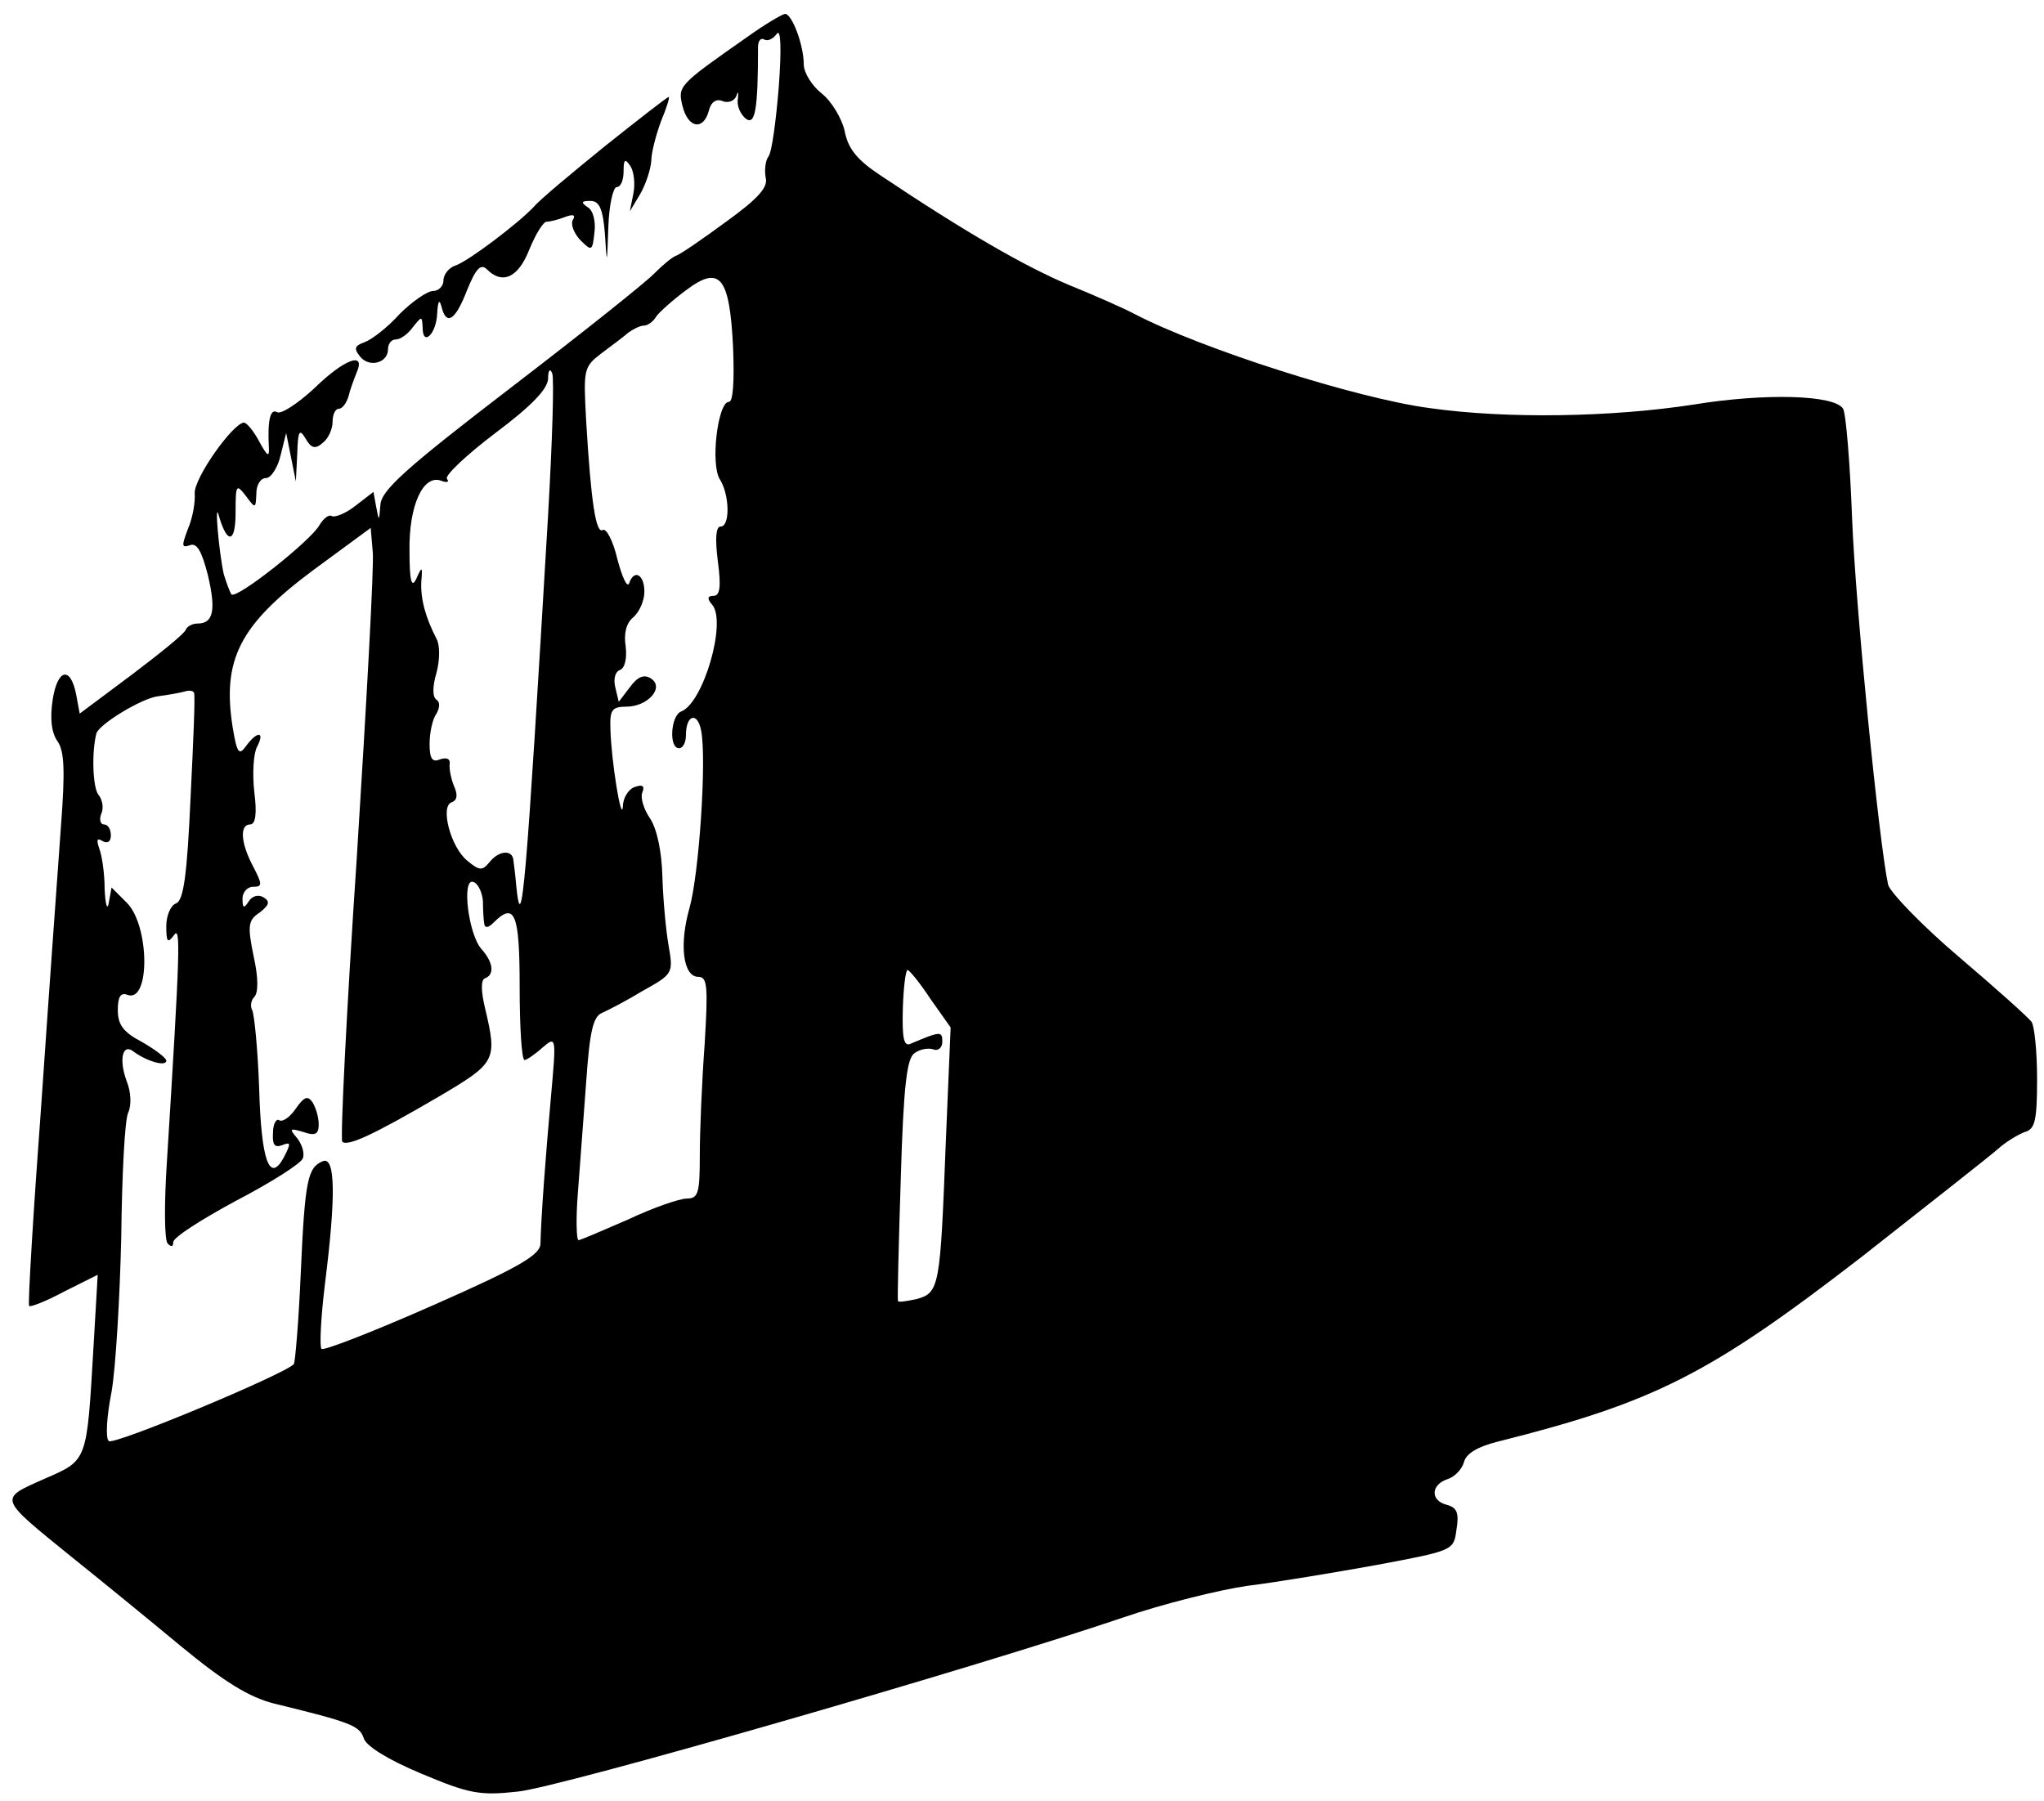 <?xml version="1.0" encoding="UTF-8"?>
<svg width="295pt" height="260pt" version="1.0" viewBox="0 0 295 260" xmlns="http://www.w3.org/2000/svg" xmlns:cc="http://creativecommons.org/ns#" xmlns:dc="http://purl.org/dc/elements/1.1/" xmlns:rdf="http://www.w3.org/1999/02/22-rdf-syntax-ns#">
 <g transform="translate(0 260) scale(.1 -.1)">
  <path d="m1079 2547c-100-70-101-71-94-100 8-32 30-36 38-7 3 13 11 18 20 14 8-3 17 0 20 8 2 7 3 5 2-4-2-10 3-22 11-29 14-11 18 13 18 103 0 9 4 14 9 11s13 1 18 8c6 9 7-22 3-76-4-49-10-95-15-101-4-5-6-19-4-30 4-14-10-30-57-64-34-25-66-47-72-49s-20-14-31-25c-11-12-104-86-207-165-154-118-188-149-189-170-2-24-2-24-6-3l-4 22-26-20c-14-11-29-17-34-15-4 3-12-3-18-13-12-22-119-107-127-100-2 3-7 16-11 29-7 31-14 111-7 84 12-41 24-39 24 5 0 41 1 42 15 24 14-19 14-18 15 4 0 12 6 22 14 22 7 0 17 15 21 33l8 32 14-70 2 40c1 33 3 37 12 22 8-14 14-16 25-6 8 6 14 20 14 30 0 11 4 19 9 19s11 8 14 18c2 9 8 25 12 35 13 30-18 19-62-24-24-22-47-37-53-34-10 6-14-12-12-50 1-16-2-14-14 8-8 15-18 27-22 27-16-1-72-80-71-102 1-13-3-36-10-52-9-24-9-27 3-23 10 4 17-8 26-43 12-51 8-70-15-70-7 0-15-4-17-9-1-5-37-34-78-65l-75-56-5 27c-8 42-27 38-34-7-4-27-2-47 7-60 10-14 11-43 5-122-4-56-17-235-28-396-12-162-20-295-18-297s25 7 51 21l48 24-6-103c-10-169-8-164-72-192-65-29-66-26 40-112 40-32 111-90 158-129 63-52 99-74 135-83 111-27 123-32 129-50 3-11 35-31 83-51 69-29 84-32 139-26 61 6 661 179 873 251 58 20 139 40 180 46 41 5 125 19 186 30 112 21 112 21 116 51 4 24 1 32-14 36-24 6-23 29 1 37 10 3 21 14 24 25 3 12 20 22 48 29 227 57 306 97 526 267 98 77 187 147 197 156 11 10 28 20 38 24 15 4 18 16 18 77 0 40-4 77-8 82-4 6-51 48-105 94-53 45-99 93-102 104-13 60-47 400-52 529-3 81-9 152-13 158-12 20-112 23-216 6-117-18-268-21-381-5-105 14-328 85-426 136-15 8-58 27-95 42-62 26-149 76-270 157-35 23-48 39-53 65-4 18-19 43-33 54s-26 30-26 42c0 28-17 73-27 73-5-1-29-15-54-33zm-21-448c2-50 0-79-6-79-16 0-27-90-13-112s15-68 1-68c-7 0-8-18-4-50 5-37 3-50-6-50s-10-4-2-13c21-25-13-142-45-154-15-6-18-53-3-53 6 0 10 9 10 19 0 30 17 34 22 6 8-41-3-207-17-256-15-53-9-99 13-99 13 0 14-14 9-97-4-54-7-126-7-160 0-55-2-63-19-63-10 0-48-13-84-30-37-16-69-30-72-30s-4 30-1 68c3 37 8 109 12 160 5 73 10 95 23 100 9 4 36 18 59 32 43 24 44 25 37 65-4 22-8 67-9 100-1 37-8 69-18 84-9 13-14 30-11 37 4 10 0 12-11 8-9-3-17-16-17-28-2-26-17 67-18 112-1 27 2 32 23 32 31 0 56 28 35 41-10 6-19 2-30-13l-16-21-5 21c-3 12 0 23 7 25 7 3 10 17 8 34-3 19 1 34 11 42 9 8 16 24 16 37 0 25-15 33-22 12-3-7-10 9-17 35-6 26-16 45-21 42-10-6-17 40-24 157-4 75-4 78 22 98 15 11 32 24 39 30 7 5 17 10 22 10 6 0 14 6 18 13 4 6 24 24 43 38 49 37 63 20 68-82zm-267-243c-32-541-38-613-46-534-1 13-3 29-4 36-1 16-21 15-35-3-10-12-14-12-32 3-24 20-39 79-22 84 8 3 9 11 3 24-4 10-7 25-6 31 1 8-4 10-14 7-11-5-15 1-15 22 0 16 4 36 10 44 5 9 5 17 0 20-6 4-6 19 0 39 5 19 5 40 0 49-16 31-23 57-22 82 2 23 1 23-7 5-7-15-10-4-10 40-1 66 20 111 46 101 8-3 12-2 8 3-3 5 29 35 70 66 52 39 75 63 76 78 0 13 3 16 6 8 3-7 0-100-6-205zm-276-493c-15-223-24-407-21-411 8-7 45 10 139 65 83 49 85 52 67 128-6 25-6 41 0 43 14 5 12 23-5 42-19 21-29 103-12 97 7-2 13-15 14-28 0-13 1-28 2-33 1-6 6-5 13 2 31 31 38 14 38-93 0-58 3-105 7-105 3 0 15 8 26 18 20 17 20 16 12-73s-14-171-15-210c0-16-30-34-155-89-86-38-158-66-161-63s-1 45 5 94c16 127 15 184-3 177-22-9-26-27-32-163-3-69-8-128-10-130-14-15-261-118-267-111-5 4-3 36 4 71 6 35 12 136 14 224 1 88 5 169 10 179 5 11 4 30-2 45-12 32-6 56 10 43 19-14 47-22 47-13 0 4-16 16-35 27-27 14-35 25-35 46 0 19 4 26 14 22 33-12 32 100-1 133l-22 22-4-22c-2-12-5-3-6 20 0 23-4 49-8 59-4 12-3 15 5 10 7-4 12-1 12 8s-4 16-10 16c-5 0-7 7-4 15 4 8 2 21-4 28-8 10-10 60-3 88 3 13 65 51 89 54 15 2 32 5 39 7 6 2 12 1 13-2 2-3-1-71-5-152-5-111-10-148-21-152-8-3-14-18-14-33 0-23 2-25 11-13 10 15 9-20-10-325-4-60-4-114 1-120 5-5 8-5 8 2s41 33 91 60c50 26 94 54 96 61 3 7-1 20-8 29-12 14-11 15 9 9 17-6 22-3 22 11 0 10-4 24-9 32-7 10-12 8-24-9-8-12-19-20-24-17-4 3-9-5-9-18-1-17 2-22 13-18 13 5 13 3 3-17-21-39-33-6-36 100-2 56-7 106-10 112-3 5-2 14 3 19 6 6 6 28-1 59-9 44-8 52 9 63 14 11 15 16 5 22-7 4-16 2-21-6-7-11-9-10-9 4 0 9 7 17 15 17 14 0 14 3 0 30-18 34-19 60-4 60 8 0 10 16 6 47-3 27-1 56 4 65 12 23 0 23-16 1-10-14-13-10-19 26-16 99 10 149 116 228l83 61 3-35c2-19-9-217-23-440zm828-205 29-41-7-166c-8-208-9-217-42-226-14-3-26-5-27-3s1 81 4 176c4 137 9 175 20 182 8 6 21 8 28 5 6-2 12 3 12 11 0 16-2 16-47-3-9-3-11 11-10 51 1 31 4 56 7 56 3-1 18-19 33-42z"/>
  <path d="m873 2389c-48-39-95-78-103-88-24-25-93-77-112-84-10-3-18-13-18-22 0-8-7-15-15-15s-30-15-48-33c-17-19-40-37-51-41-14-5-16-9-6-21 13-16 40-9 40 11 0 8 5 14 11 14 7 0 18 8 25 18 13 16 13 16 14-1 0-28 20-9 21 21 1 17 3 21 6 10 7-29 20-21 37 23 13 32 20 39 29 30 22-22 45-12 61 29 9 22 20 40 25 40s17 3 27 7c11 4 15 3 11-4-4-6 1-19 10-29 17-17 18-17 21 11 2 15-2 32-10 36-10 7-9 9 4 9s18-11 21-47c3-47 3-47 5 10 1 31 7 57 12 57 6 0 10 10 10 23 0 17 2 19 10 7 5-8 7-26 4-40l-5-25 15 25c8 14 15 35 16 48 0 12 7 38 14 57 8 19 13 35 11 35s-43-32-92-71z"/>
 </g>
</svg>
